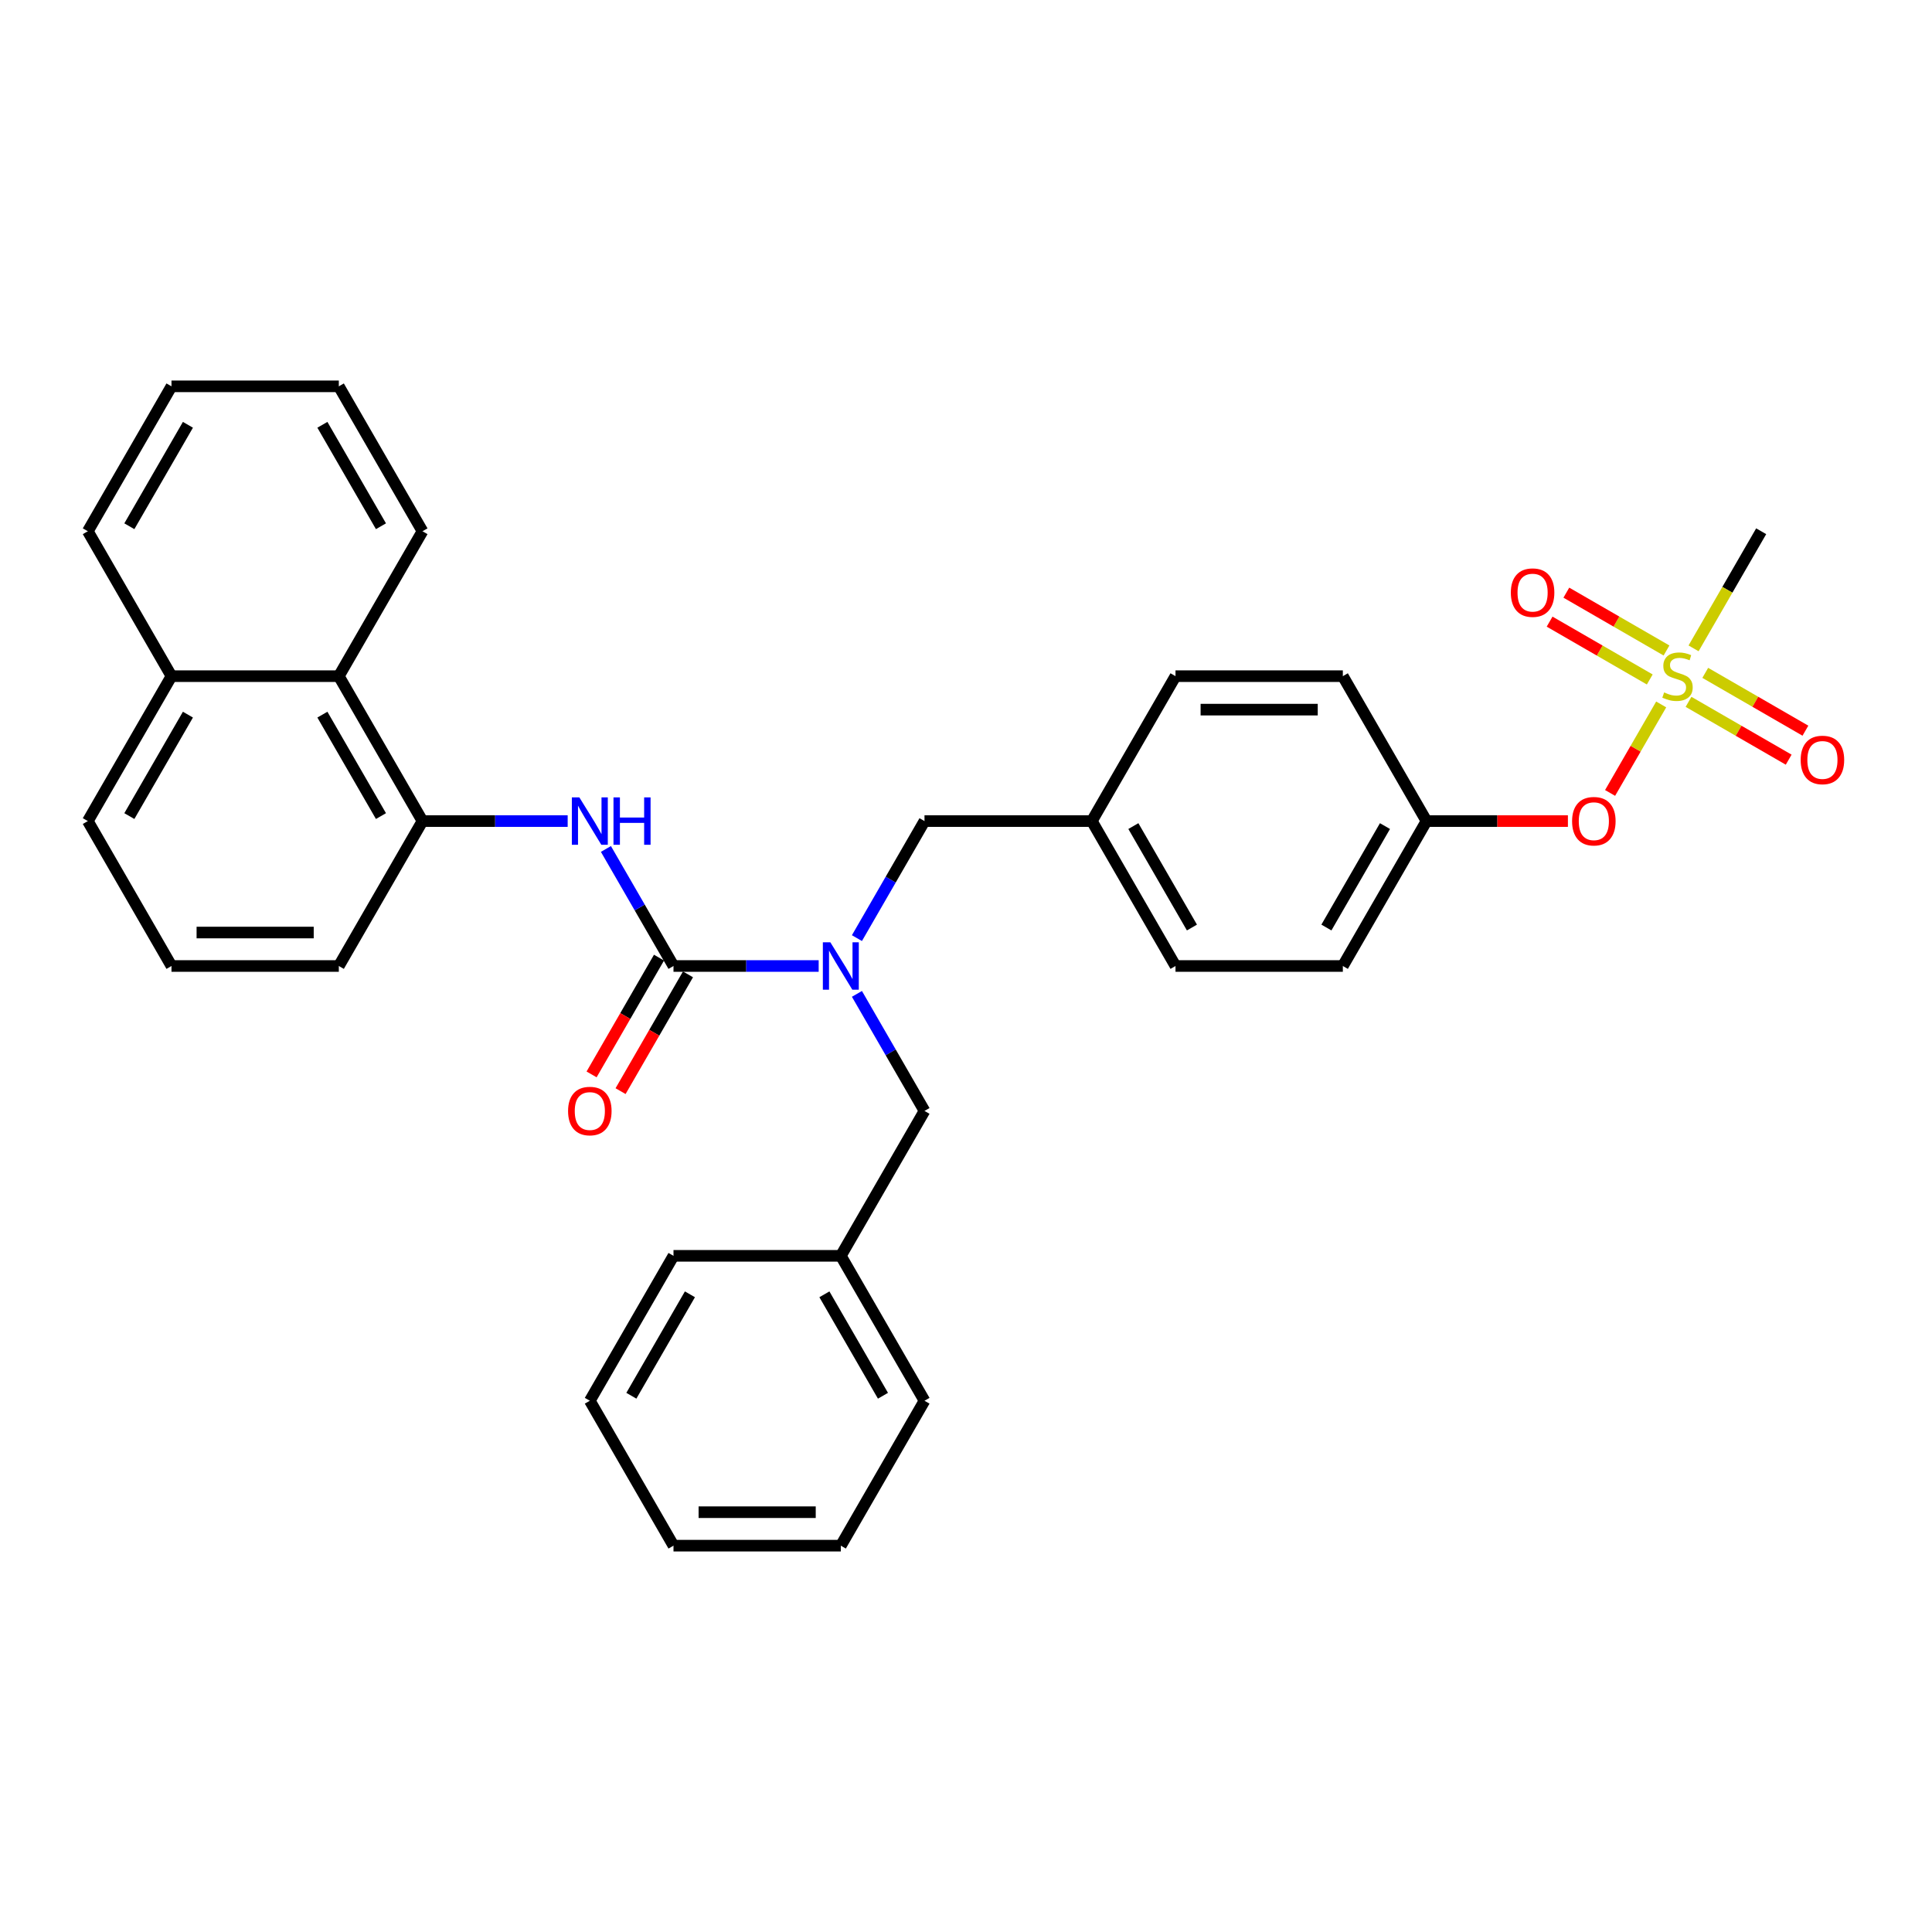 <?xml version='1.0' encoding='iso-8859-1'?>
<svg version='1.1' baseProfile='full'
              xmlns='http://www.w3.org/2000/svg'
                      xmlns:rdkit='http://www.rdkit.org/xml'
                      xmlns:xlink='http://www.w3.org/1999/xlink'
                  xml:space='preserve'
width='1000px' height='1000px' viewBox='0 0 1000 1000'>
<!-- END OF HEADER -->
<rect style='opacity:1.0;fill:#FFFFFF;stroke:none' width='1000' height='1000' x='0' y='0'> </rect>
<path class='bond-0' d='M 175.374,349.982 L 218.68,424.991' style='fill:none;fill-rule:evenodd;stroke:#000000;stroke-width:6px;stroke-linecap:butt;stroke-linejoin:miter;stroke-opacity:1' />
<path class='bond-0' d='M 166.868,369.895 L 197.183,422.401' style='fill:none;fill-rule:evenodd;stroke:#000000;stroke-width:6px;stroke-linecap:butt;stroke-linejoin:miter;stroke-opacity:1' />
<path class='bond-1' d='M 175.374,349.982 L 88.761,349.982' style='fill:none;fill-rule:evenodd;stroke:#000000;stroke-width:6px;stroke-linecap:butt;stroke-linejoin:miter;stroke-opacity:1' />
<path class='bond-2' d='M 175.374,349.982 L 218.68,274.973' style='fill:none;fill-rule:evenodd;stroke:#000000;stroke-width:6px;stroke-linecap:butt;stroke-linejoin:miter;stroke-opacity:1' />
<path class='bond-3' d='M 443.543,485.57 L 461.031,455.281' style='fill:none;fill-rule:evenodd;stroke:#0000FF;stroke-width:6px;stroke-linecap:butt;stroke-linejoin:miter;stroke-opacity:1' />
<path class='bond-3' d='M 461.031,455.281 L 478.519,424.991' style='fill:none;fill-rule:evenodd;stroke:#000000;stroke-width:6px;stroke-linecap:butt;stroke-linejoin:miter;stroke-opacity:1' />
<path class='bond-4' d='M 423.745,500 L 386.172,500' style='fill:none;fill-rule:evenodd;stroke:#0000FF;stroke-width:6px;stroke-linecap:butt;stroke-linejoin:miter;stroke-opacity:1' />
<path class='bond-4' d='M 386.172,500 L 348.6,500' style='fill:none;fill-rule:evenodd;stroke:#000000;stroke-width:6px;stroke-linecap:butt;stroke-linejoin:miter;stroke-opacity:1' />
<path class='bond-5' d='M 443.543,514.43 L 461.031,544.719' style='fill:none;fill-rule:evenodd;stroke:#0000FF;stroke-width:6px;stroke-linecap:butt;stroke-linejoin:miter;stroke-opacity:1' />
<path class='bond-5' d='M 461.031,544.719 L 478.519,575.009' style='fill:none;fill-rule:evenodd;stroke:#000000;stroke-width:6px;stroke-linecap:butt;stroke-linejoin:miter;stroke-opacity:1' />
<path class='bond-6' d='M 341.099,495.669 L 323.651,525.89' style='fill:none;fill-rule:evenodd;stroke:#000000;stroke-width:6px;stroke-linecap:butt;stroke-linejoin:miter;stroke-opacity:1' />
<path class='bond-6' d='M 323.651,525.89 L 306.203,556.11' style='fill:none;fill-rule:evenodd;stroke:#FF0000;stroke-width:6px;stroke-linecap:butt;stroke-linejoin:miter;stroke-opacity:1' />
<path class='bond-6' d='M 356.1,504.331 L 338.653,534.551' style='fill:none;fill-rule:evenodd;stroke:#000000;stroke-width:6px;stroke-linecap:butt;stroke-linejoin:miter;stroke-opacity:1' />
<path class='bond-6' d='M 338.653,534.551 L 321.205,564.771' style='fill:none;fill-rule:evenodd;stroke:#FF0000;stroke-width:6px;stroke-linecap:butt;stroke-linejoin:miter;stroke-opacity:1' />
<path class='bond-7' d='M 348.6,500 L 331.112,469.71' style='fill:none;fill-rule:evenodd;stroke:#000000;stroke-width:6px;stroke-linecap:butt;stroke-linejoin:miter;stroke-opacity:1' />
<path class='bond-7' d='M 331.112,469.71 L 313.624,439.421' style='fill:none;fill-rule:evenodd;stroke:#0000FF;stroke-width:6px;stroke-linecap:butt;stroke-linejoin:miter;stroke-opacity:1' />
<path class='bond-8' d='M 293.826,424.991 L 256.253,424.991' style='fill:none;fill-rule:evenodd;stroke:#0000FF;stroke-width:6px;stroke-linecap:butt;stroke-linejoin:miter;stroke-opacity:1' />
<path class='bond-8' d='M 256.253,424.991 L 218.68,424.991' style='fill:none;fill-rule:evenodd;stroke:#000000;stroke-width:6px;stroke-linecap:butt;stroke-linejoin:miter;stroke-opacity:1' />
<path class='bond-9' d='M 218.68,424.991 L 175.374,500' style='fill:none;fill-rule:evenodd;stroke:#000000;stroke-width:6px;stroke-linecap:butt;stroke-linejoin:miter;stroke-opacity:1' />
<path class='bond-10' d='M 88.761,349.982 L 45.455,274.973' style='fill:none;fill-rule:evenodd;stroke:#000000;stroke-width:6px;stroke-linecap:butt;stroke-linejoin:miter;stroke-opacity:1' />
<path class='bond-11' d='M 88.761,349.982 L 45.455,424.991' style='fill:none;fill-rule:evenodd;stroke:#000000;stroke-width:6px;stroke-linecap:butt;stroke-linejoin:miter;stroke-opacity:1' />
<path class='bond-11' d='M 97.267,369.895 L 66.952,422.401' style='fill:none;fill-rule:evenodd;stroke:#000000;stroke-width:6px;stroke-linecap:butt;stroke-linejoin:miter;stroke-opacity:1' />
<path class='bond-12' d='M 478.519,424.991 L 565.132,424.991' style='fill:none;fill-rule:evenodd;stroke:#000000;stroke-width:6px;stroke-linecap:butt;stroke-linejoin:miter;stroke-opacity:1' />
<path class='bond-13' d='M 435.212,650.018 L 478.519,575.009' style='fill:none;fill-rule:evenodd;stroke:#000000;stroke-width:6px;stroke-linecap:butt;stroke-linejoin:miter;stroke-opacity:1' />
<path class='bond-14' d='M 435.212,650.018 L 478.519,725.027' style='fill:none;fill-rule:evenodd;stroke:#000000;stroke-width:6px;stroke-linecap:butt;stroke-linejoin:miter;stroke-opacity:1' />
<path class='bond-14' d='M 426.707,669.931 L 457.021,722.437' style='fill:none;fill-rule:evenodd;stroke:#000000;stroke-width:6px;stroke-linecap:butt;stroke-linejoin:miter;stroke-opacity:1' />
<path class='bond-15' d='M 435.212,650.018 L 348.6,650.018' style='fill:none;fill-rule:evenodd;stroke:#000000;stroke-width:6px;stroke-linecap:butt;stroke-linejoin:miter;stroke-opacity:1' />
<path class='bond-16' d='M 911.583,274.973 L 894.086,305.28' style='fill:none;fill-rule:evenodd;stroke:#000000;stroke-width:6px;stroke-linecap:butt;stroke-linejoin:miter;stroke-opacity:1' />
<path class='bond-16' d='M 894.086,305.28 L 876.588,335.587' style='fill:none;fill-rule:evenodd;stroke:#CCCC00;stroke-width:6px;stroke-linecap:butt;stroke-linejoin:miter;stroke-opacity:1' />
<path class='bond-17' d='M 833.381,410.423 L 846.605,387.519' style='fill:none;fill-rule:evenodd;stroke:#FF0000;stroke-width:6px;stroke-linecap:butt;stroke-linejoin:miter;stroke-opacity:1' />
<path class='bond-17' d='M 846.605,387.519 L 859.829,364.615' style='fill:none;fill-rule:evenodd;stroke:#CCCC00;stroke-width:6px;stroke-linecap:butt;stroke-linejoin:miter;stroke-opacity:1' />
<path class='bond-18' d='M 811.545,424.991 L 774.951,424.991' style='fill:none;fill-rule:evenodd;stroke:#FF0000;stroke-width:6px;stroke-linecap:butt;stroke-linejoin:miter;stroke-opacity:1' />
<path class='bond-18' d='M 774.951,424.991 L 738.358,424.991' style='fill:none;fill-rule:evenodd;stroke:#000000;stroke-width:6px;stroke-linecap:butt;stroke-linejoin:miter;stroke-opacity:1' />
<path class='bond-19' d='M 862.578,336.691 L 836.656,321.725' style='fill:none;fill-rule:evenodd;stroke:#CCCC00;stroke-width:6px;stroke-linecap:butt;stroke-linejoin:miter;stroke-opacity:1' />
<path class='bond-19' d='M 836.656,321.725 L 810.734,306.759' style='fill:none;fill-rule:evenodd;stroke:#FF0000;stroke-width:6px;stroke-linecap:butt;stroke-linejoin:miter;stroke-opacity:1' />
<path class='bond-19' d='M 853.916,351.692 L 827.995,336.726' style='fill:none;fill-rule:evenodd;stroke:#CCCC00;stroke-width:6px;stroke-linecap:butt;stroke-linejoin:miter;stroke-opacity:1' />
<path class='bond-19' d='M 827.995,336.726 L 802.073,321.76' style='fill:none;fill-rule:evenodd;stroke:#FF0000;stroke-width:6px;stroke-linecap:butt;stroke-linejoin:miter;stroke-opacity:1' />
<path class='bond-20' d='M 873.976,363.274 L 899.898,378.24' style='fill:none;fill-rule:evenodd;stroke:#CCCC00;stroke-width:6px;stroke-linecap:butt;stroke-linejoin:miter;stroke-opacity:1' />
<path class='bond-20' d='M 899.898,378.24 L 925.82,393.206' style='fill:none;fill-rule:evenodd;stroke:#FF0000;stroke-width:6px;stroke-linecap:butt;stroke-linejoin:miter;stroke-opacity:1' />
<path class='bond-20' d='M 882.637,348.272 L 908.559,363.238' style='fill:none;fill-rule:evenodd;stroke:#CCCC00;stroke-width:6px;stroke-linecap:butt;stroke-linejoin:miter;stroke-opacity:1' />
<path class='bond-20' d='M 908.559,363.238 L 934.481,378.204' style='fill:none;fill-rule:evenodd;stroke:#FF0000;stroke-width:6px;stroke-linecap:butt;stroke-linejoin:miter;stroke-opacity:1' />
<path class='bond-21' d='M 565.132,424.991 L 608.438,349.982' style='fill:none;fill-rule:evenodd;stroke:#000000;stroke-width:6px;stroke-linecap:butt;stroke-linejoin:miter;stroke-opacity:1' />
<path class='bond-22' d='M 565.132,424.991 L 608.438,500' style='fill:none;fill-rule:evenodd;stroke:#000000;stroke-width:6px;stroke-linecap:butt;stroke-linejoin:miter;stroke-opacity:1' />
<path class='bond-22' d='M 586.63,427.581 L 616.944,480.087' style='fill:none;fill-rule:evenodd;stroke:#000000;stroke-width:6px;stroke-linecap:butt;stroke-linejoin:miter;stroke-opacity:1' />
<path class='bond-23' d='M 738.358,424.991 L 695.051,500' style='fill:none;fill-rule:evenodd;stroke:#000000;stroke-width:6px;stroke-linecap:butt;stroke-linejoin:miter;stroke-opacity:1' />
<path class='bond-23' d='M 716.86,427.581 L 686.545,480.087' style='fill:none;fill-rule:evenodd;stroke:#000000;stroke-width:6px;stroke-linecap:butt;stroke-linejoin:miter;stroke-opacity:1' />
<path class='bond-24' d='M 738.358,424.991 L 695.051,349.982' style='fill:none;fill-rule:evenodd;stroke:#000000;stroke-width:6px;stroke-linecap:butt;stroke-linejoin:miter;stroke-opacity:1' />
<path class='bond-25' d='M 608.438,349.982 L 695.051,349.982' style='fill:none;fill-rule:evenodd;stroke:#000000;stroke-width:6px;stroke-linecap:butt;stroke-linejoin:miter;stroke-opacity:1' />
<path class='bond-25' d='M 621.43,367.305 L 682.059,367.305' style='fill:none;fill-rule:evenodd;stroke:#000000;stroke-width:6px;stroke-linecap:butt;stroke-linejoin:miter;stroke-opacity:1' />
<path class='bond-26' d='M 608.438,500 L 695.051,500' style='fill:none;fill-rule:evenodd;stroke:#000000;stroke-width:6px;stroke-linecap:butt;stroke-linejoin:miter;stroke-opacity:1' />
<path class='bond-27' d='M 478.519,725.027 L 435.212,800.036' style='fill:none;fill-rule:evenodd;stroke:#000000;stroke-width:6px;stroke-linecap:butt;stroke-linejoin:miter;stroke-opacity:1' />
<path class='bond-28' d='M 348.6,650.018 L 305.293,725.027' style='fill:none;fill-rule:evenodd;stroke:#000000;stroke-width:6px;stroke-linecap:butt;stroke-linejoin:miter;stroke-opacity:1' />
<path class='bond-28' d='M 357.105,669.931 L 326.791,722.437' style='fill:none;fill-rule:evenodd;stroke:#000000;stroke-width:6px;stroke-linecap:butt;stroke-linejoin:miter;stroke-opacity:1' />
<path class='bond-29' d='M 435.212,800.036 L 348.6,800.036' style='fill:none;fill-rule:evenodd;stroke:#000000;stroke-width:6px;stroke-linecap:butt;stroke-linejoin:miter;stroke-opacity:1' />
<path class='bond-29' d='M 422.221,782.713 L 361.592,782.713' style='fill:none;fill-rule:evenodd;stroke:#000000;stroke-width:6px;stroke-linecap:butt;stroke-linejoin:miter;stroke-opacity:1' />
<path class='bond-30' d='M 305.293,725.027 L 348.6,800.036' style='fill:none;fill-rule:evenodd;stroke:#000000;stroke-width:6px;stroke-linecap:butt;stroke-linejoin:miter;stroke-opacity:1' />
<path class='bond-31' d='M 88.761,500 L 175.374,500' style='fill:none;fill-rule:evenodd;stroke:#000000;stroke-width:6px;stroke-linecap:butt;stroke-linejoin:miter;stroke-opacity:1' />
<path class='bond-31' d='M 101.753,482.677 L 162.382,482.677' style='fill:none;fill-rule:evenodd;stroke:#000000;stroke-width:6px;stroke-linecap:butt;stroke-linejoin:miter;stroke-opacity:1' />
<path class='bond-32' d='M 88.761,500 L 45.455,424.991' style='fill:none;fill-rule:evenodd;stroke:#000000;stroke-width:6px;stroke-linecap:butt;stroke-linejoin:miter;stroke-opacity:1' />
<path class='bond-33' d='M 218.68,274.973 L 175.374,199.964' style='fill:none;fill-rule:evenodd;stroke:#000000;stroke-width:6px;stroke-linecap:butt;stroke-linejoin:miter;stroke-opacity:1' />
<path class='bond-33' d='M 197.183,272.383 L 166.868,219.877' style='fill:none;fill-rule:evenodd;stroke:#000000;stroke-width:6px;stroke-linecap:butt;stroke-linejoin:miter;stroke-opacity:1' />
<path class='bond-34' d='M 45.455,274.973 L 88.761,199.964' style='fill:none;fill-rule:evenodd;stroke:#000000;stroke-width:6px;stroke-linecap:butt;stroke-linejoin:miter;stroke-opacity:1' />
<path class='bond-34' d='M 66.952,272.383 L 97.267,219.877' style='fill:none;fill-rule:evenodd;stroke:#000000;stroke-width:6px;stroke-linecap:butt;stroke-linejoin:miter;stroke-opacity:1' />
<path class='bond-35' d='M 175.374,199.964 L 88.761,199.964' style='fill:none;fill-rule:evenodd;stroke:#000000;stroke-width:6px;stroke-linecap:butt;stroke-linejoin:miter;stroke-opacity:1' />
<path  class='atom-1' d='M 429.791 487.736
L 437.828 500.728
Q 438.625 502.009, 439.907 504.331
Q 441.189 506.652, 441.258 506.79
L 441.258 487.736
L 444.515 487.736
L 444.515 512.264
L 441.154 512.264
L 432.527 498.06
Q 431.523 496.397, 430.449 494.491
Q 429.409 492.586, 429.098 491.997
L 429.098 512.264
L 425.91 512.264
L 425.91 487.736
L 429.791 487.736
' fill='#0000FF'/>
<path  class='atom-3' d='M 294.033 575.078
Q 294.033 569.189, 296.944 565.897
Q 299.854 562.606, 305.293 562.606
Q 310.732 562.606, 313.643 565.897
Q 316.553 569.189, 316.553 575.078
Q 316.553 581.037, 313.608 584.432
Q 310.663 587.793, 305.293 587.793
Q 299.889 587.793, 296.944 584.432
Q 294.033 581.072, 294.033 575.078
M 305.293 585.021
Q 309.035 585.021, 311.044 582.527
Q 313.088 579.998, 313.088 575.078
Q 313.088 570.263, 311.044 567.837
Q 309.035 565.378, 305.293 565.378
Q 301.551 565.378, 299.507 567.803
Q 297.498 570.228, 297.498 575.078
Q 297.498 580.032, 299.507 582.527
Q 301.551 585.021, 305.293 585.021
' fill='#FF0000'/>
<path  class='atom-4' d='M 299.871 412.727
L 307.909 425.719
Q 308.706 427, 309.988 429.322
Q 311.269 431.643, 311.339 431.782
L 311.339 412.727
L 314.595 412.727
L 314.595 437.255
L 311.235 437.255
L 302.608 423.051
Q 301.603 421.388, 300.529 419.482
Q 299.49 417.577, 299.178 416.988
L 299.178 437.255
L 295.991 437.255
L 295.991 412.727
L 299.871 412.727
' fill='#0000FF'/>
<path  class='atom-4' d='M 317.54 412.727
L 320.866 412.727
L 320.866 423.155
L 333.408 423.155
L 333.408 412.727
L 336.734 412.727
L 336.734 437.255
L 333.408 437.255
L 333.408 425.926
L 320.866 425.926
L 320.866 437.255
L 317.54 437.255
L 317.54 412.727
' fill='#0000FF'/>
<path  class='atom-11' d='M 813.711 425.06
Q 813.711 419.171, 816.621 415.879
Q 819.531 412.588, 824.97 412.588
Q 830.41 412.588, 833.32 415.879
Q 836.23 419.171, 836.23 425.06
Q 836.23 431.019, 833.285 434.415
Q 830.34 437.775, 824.97 437.775
Q 819.566 437.775, 816.621 434.415
Q 813.711 431.054, 813.711 425.06
M 824.97 435.004
Q 828.712 435.004, 830.721 432.509
Q 832.766 429.98, 832.766 425.06
Q 832.766 420.245, 830.721 417.82
Q 828.712 415.36, 824.97 415.36
Q 821.229 415.36, 819.185 417.785
Q 817.175 420.21, 817.175 425.06
Q 817.175 430.015, 819.185 432.509
Q 821.229 435.004, 824.97 435.004
' fill='#FF0000'/>
<path  class='atom-12' d='M 861.348 358.401
Q 861.625 358.505, 862.768 358.99
Q 863.912 359.475, 865.159 359.787
Q 866.441 360.064, 867.688 360.064
Q 870.009 360.064, 871.36 358.955
Q 872.711 357.812, 872.711 355.837
Q 872.711 354.486, 872.019 353.654
Q 871.36 352.823, 870.321 352.373
Q 869.282 351.922, 867.549 351.403
Q 865.367 350.744, 864.05 350.121
Q 862.768 349.497, 861.833 348.181
Q 860.932 346.864, 860.932 344.647
Q 860.932 341.563, 863.011 339.658
Q 865.124 337.752, 869.282 337.752
Q 872.122 337.752, 875.344 339.104
L 874.548 341.771
Q 871.603 340.559, 869.385 340.559
Q 866.995 340.559, 865.678 341.563
Q 864.362 342.533, 864.397 344.231
Q 864.397 345.548, 865.055 346.344
Q 865.748 347.141, 866.718 347.592
Q 867.723 348.042, 869.385 348.562
Q 871.603 349.255, 872.919 349.947
Q 874.236 350.64, 875.171 352.061
Q 876.141 353.447, 876.141 355.837
Q 876.141 359.232, 873.855 361.069
Q 871.603 362.87, 867.826 362.87
Q 865.644 362.87, 863.981 362.385
Q 862.353 361.935, 860.412 361.138
L 861.348 358.401
' fill='#CCCC00'/>
<path  class='atom-13' d='M 782.008 306.745
Q 782.008 300.855, 784.918 297.564
Q 787.829 294.273, 793.268 294.273
Q 798.707 294.273, 801.617 297.564
Q 804.528 300.855, 804.528 306.745
Q 804.528 312.704, 801.583 316.099
Q 798.638 319.46, 793.268 319.46
Q 787.863 319.46, 784.918 316.099
Q 782.008 312.739, 782.008 306.745
M 793.268 316.688
Q 797.01 316.688, 799.019 314.194
Q 801.063 311.665, 801.063 306.745
Q 801.063 301.929, 799.019 299.504
Q 797.01 297.044, 793.268 297.044
Q 789.526 297.044, 787.482 299.469
Q 785.473 301.895, 785.473 306.745
Q 785.473 311.699, 787.482 314.194
Q 789.526 316.688, 793.268 316.688
' fill='#FF0000'/>
<path  class='atom-14' d='M 932.026 393.358
Q 932.026 387.468, 934.936 384.177
Q 937.846 380.886, 943.286 380.886
Q 948.725 380.886, 951.635 384.177
Q 954.545 387.468, 954.545 393.358
Q 954.545 399.317, 951.601 402.712
Q 948.656 406.073, 943.286 406.073
Q 937.881 406.073, 934.936 402.712
Q 932.026 399.351, 932.026 393.358
M 943.286 403.301
Q 947.027 403.301, 949.037 400.807
Q 951.081 398.277, 951.081 393.358
Q 951.081 388.542, 949.037 386.117
Q 947.027 383.657, 943.286 383.657
Q 939.544 383.657, 937.5 386.082
Q 935.491 388.508, 935.491 393.358
Q 935.491 398.312, 937.5 400.807
Q 939.544 403.301, 943.286 403.301
' fill='#FF0000'/>
</svg>
